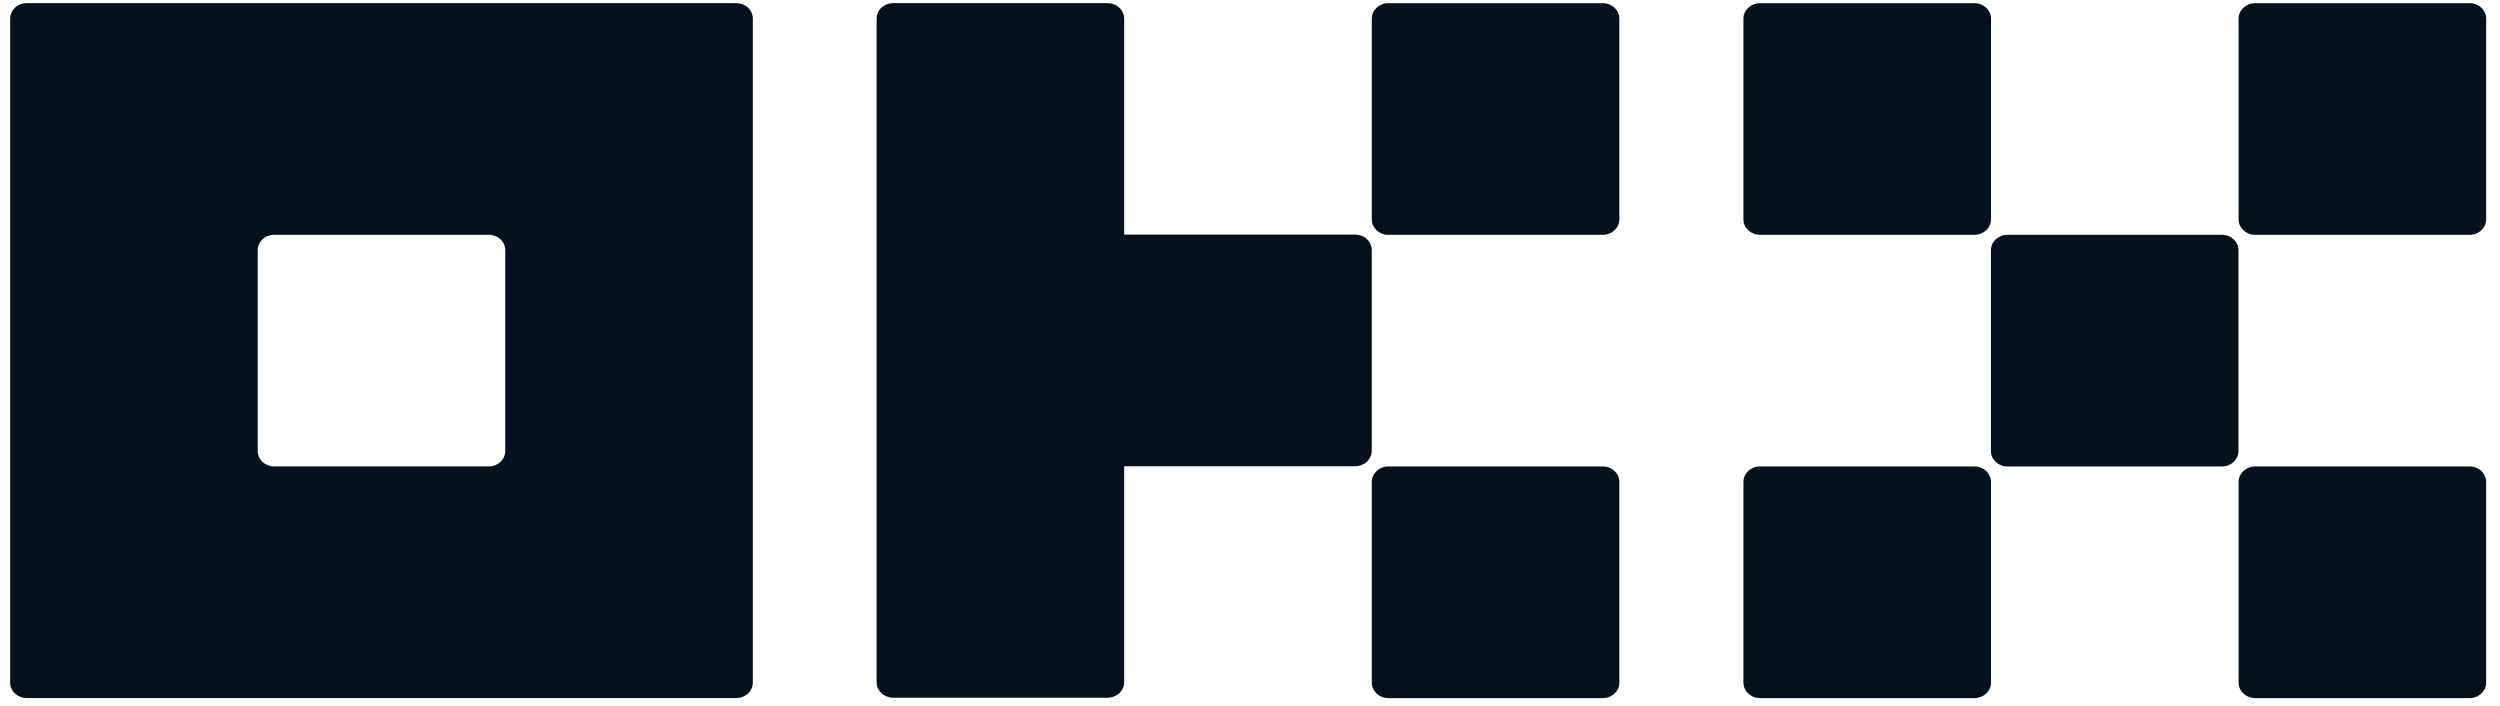 <?xml version="1.0" encoding="UTF-8"?>
<svg xmlns="http://www.w3.org/2000/svg" width="131" height="37" viewBox="0 0 131 37" fill="none">
  <g clip-path="url(#clip0_306_4502)">
    <path d="M38.583 0.164H1.397C1.168 0.164 0.948 0.249 0.786 0.401C0.623 0.553 0.532 0.759 0.532 0.973V35.769C0.532 35.983 0.623 36.189 0.786 36.341C0.948 36.493 1.168 36.578 1.397 36.578H38.583C38.813 36.578 39.033 36.493 39.195 36.341C39.357 36.189 39.448 35.983 39.448 35.769V0.973C39.448 0.759 39.357 0.553 39.195 0.401C39.033 0.249 38.813 0.164 38.583 0.164ZM26.476 23.631C26.476 23.845 26.385 24.051 26.223 24.203C26.061 24.355 25.841 24.44 25.611 24.44H14.369C14.14 24.44 13.92 24.355 13.758 24.203C13.595 24.051 13.504 23.845 13.504 23.631V13.111C13.504 12.897 13.595 12.691 13.758 12.539C13.92 12.387 14.14 12.302 14.369 12.302H25.611C25.841 12.302 26.061 12.387 26.223 12.539C26.385 12.691 26.476 12.897 26.476 13.111V23.631Z" fill="#03121C"></path>
    <path d="M116.432 12.304H105.189C104.712 12.304 104.324 12.666 104.324 13.113V23.633C104.324 24.079 104.712 24.442 105.189 24.442H116.432C116.909 24.442 117.296 24.079 117.296 23.633V13.113C117.296 12.666 116.909 12.304 116.432 12.304Z" fill="#03121C"></path>
    <path d="M103.462 0.166H92.22C91.743 0.166 91.356 0.528 91.356 0.975V11.495C91.356 11.942 91.743 12.304 92.22 12.304H103.462C103.94 12.304 104.328 11.942 104.328 11.495V0.975C104.328 0.528 103.94 0.166 103.462 0.166Z" fill="#03121C"></path>
    <path d="M129.41 0.166H118.167C117.69 0.166 117.303 0.528 117.303 0.975V11.495C117.303 11.942 117.69 12.304 118.167 12.304H129.41C129.888 12.304 130.275 11.942 130.275 11.495V0.975C130.275 0.528 129.888 0.166 129.41 0.166Z" fill="#03121C"></path>
    <path d="M103.462 24.442H92.22C91.743 24.442 91.356 24.805 91.356 25.252V35.771C91.356 36.218 91.743 36.581 92.22 36.581H103.462C103.94 36.581 104.328 36.218 104.328 35.771V25.252C104.328 24.805 103.94 24.442 103.462 24.442Z" fill="#03121C"></path>
    <path d="M129.41 24.442H118.167C117.69 24.442 117.303 24.805 117.303 25.252V35.771C117.303 36.218 117.69 36.581 118.167 36.581H129.41C129.888 36.581 130.275 36.218 130.275 35.771V25.252C130.275 24.805 129.888 24.442 129.41 24.442Z" fill="#03121C"></path>
    <path d="M83.989 0.166H72.747C72.269 0.166 71.882 0.528 71.882 0.975V11.495C71.882 11.942 72.269 12.304 72.747 12.304H83.989C84.467 12.304 84.854 11.942 84.854 11.495V0.975C84.854 0.528 84.467 0.166 83.989 0.166Z" fill="#03121C"></path>
    <path d="M83.989 24.442H72.747C72.269 24.442 71.882 24.805 71.882 25.252V35.771C71.882 36.218 72.269 36.581 72.747 36.581H83.989C84.467 36.581 84.854 36.218 84.854 35.771V25.252C84.854 24.805 84.467 24.442 83.989 24.442Z" fill="#03121C"></path>
    <path d="M71.879 13.102C71.879 12.887 71.787 12.682 71.625 12.53C71.463 12.378 71.243 12.293 71.014 12.293H58.907V0.973C58.907 0.759 58.815 0.553 58.653 0.401C58.491 0.249 58.271 0.164 58.042 0.164H46.8C46.57 0.164 46.35 0.249 46.188 0.401C46.026 0.553 45.935 0.759 45.935 0.973V35.751C45.935 35.965 46.026 36.171 46.188 36.323C46.35 36.474 46.57 36.56 46.8 36.56H58.042C58.271 36.56 58.491 36.474 58.653 36.323C58.815 36.171 58.907 35.965 58.907 35.751V24.431H71.014C71.243 24.431 71.463 24.346 71.625 24.194C71.787 24.042 71.879 23.836 71.879 23.622V13.102Z" fill="#03121C"></path>
  </g>
  <defs>
    <clipPath id="clip0_306_4502">
      <rect width="129.743" height="36.415" fill="white" transform="translate(0.532 0.164)"></rect>
    </clipPath>
  </defs>
</svg>

